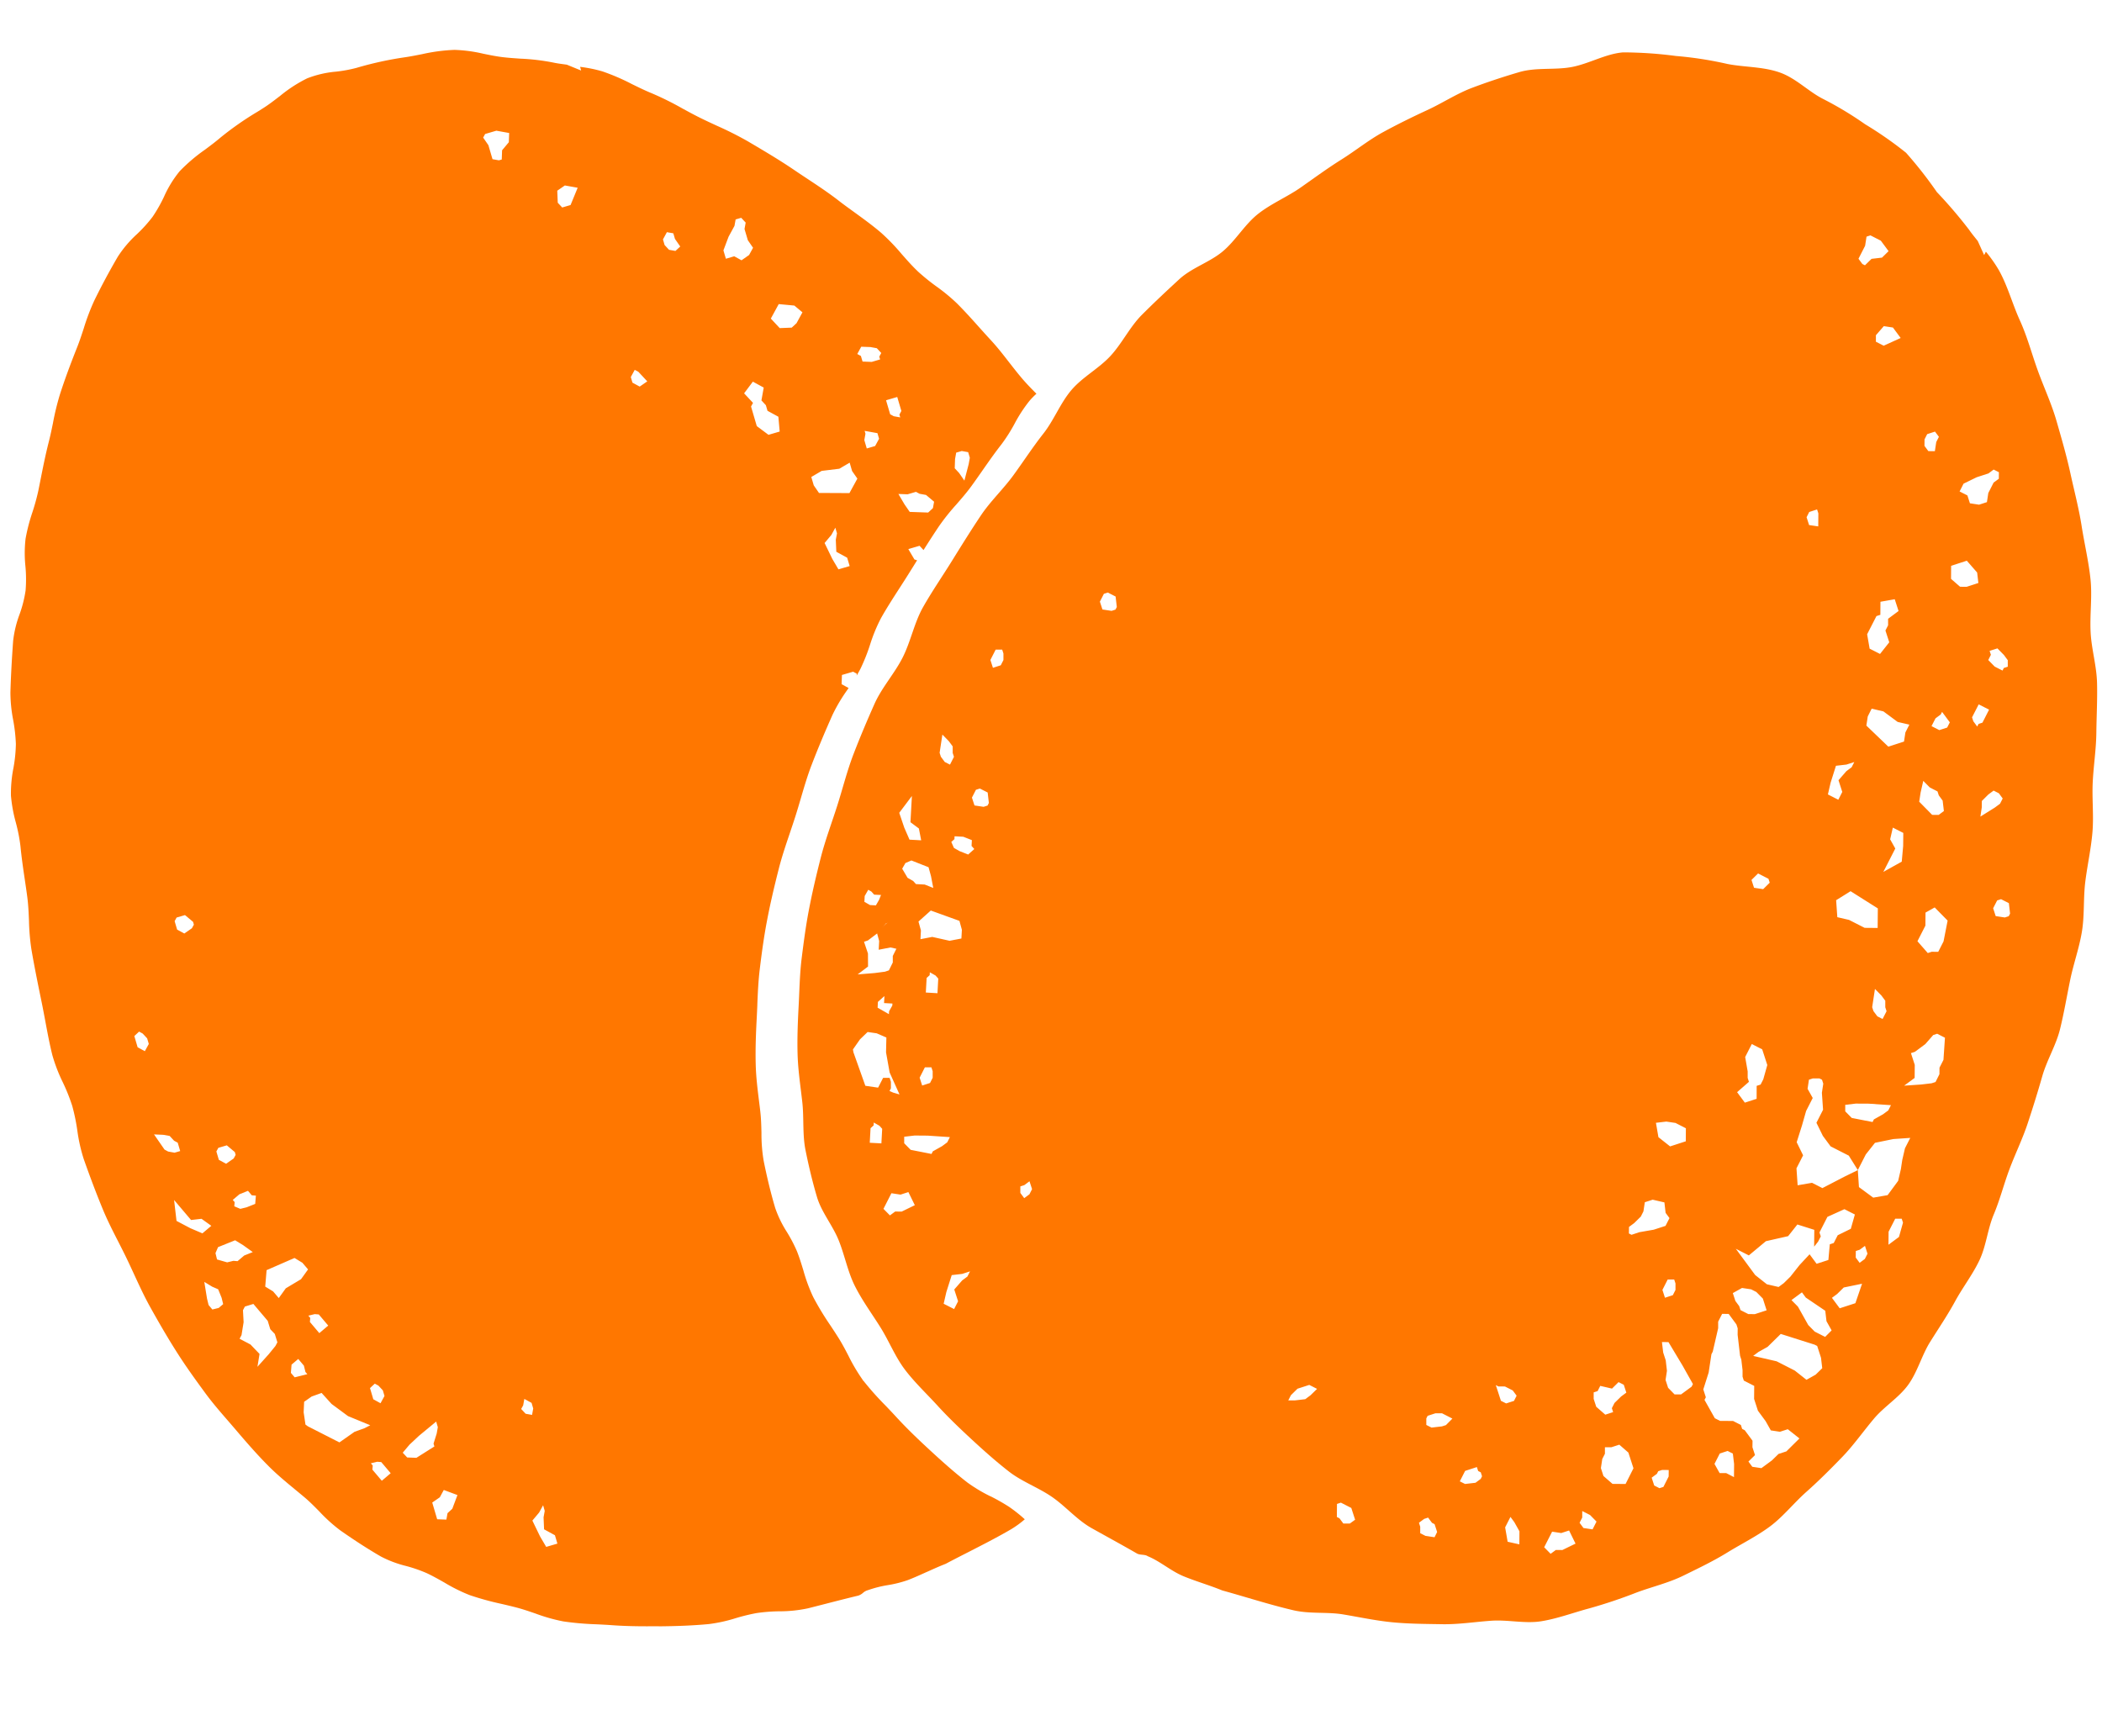 <svg xmlns="http://www.w3.org/2000/svg" xmlns:xlink="http://www.w3.org/1999/xlink" width="201" height="166" viewBox="0 0 201 166"><defs><clipPath id="b"><rect width="201" height="166"></rect></clipPath></defs><g id="a" clip-path="url(#b)"><g transform="translate(-1213.176 -3178.815)"><g transform="translate(1214.176 3178.815)"><path d="M1084.875-3013.2c-1.3,0-2.368-.034-3.364-.106-.5-.037-1.019-.062-1.479-.085a27.916,27.916,0,0,1-3.162-.276,16.642,16.642,0,0,1-2.667-.755c-.589-.2-1.195-.411-1.8-.569-.475-.124-.959-.237-1.428-.347a27.637,27.637,0,0,1-3.058-.842,16.063,16.063,0,0,1-2.417-1.2c-.557-.316-1.129-.64-1.716-.912a13.909,13.909,0,0,0-1.964-.678,10.761,10.761,0,0,1-2.392-.9c-1.223-.707-2.493-1.526-3.884-2.5a15.359,15.359,0,0,1-2.008-1.812c-.443-.45-.9-.915-1.384-1.325-.272-.229-.552-.46-.823-.684l-.068-.056c-.871-.719-1.769-1.459-2.576-2.27-1.02-1.024-1.97-2.1-3.082-3.408-.26-.306-.533-.619-.774-.9l-.005-.006c-.732-.842-1.488-1.713-2.163-2.629-.921-1.257-1.816-2.492-2.637-3.773-.811-1.264-1.651-2.684-2.645-4.467-.573-1.026-1.07-2.107-1.552-3.152l-.02-.043c-.224-.486-.456-.989-.692-1.478-.27-.562-.566-1.142-.827-1.653l-.006-.012c-.5-.974-1.01-1.981-1.433-3-.614-1.486-1.217-3.074-1.844-4.853a16.026,16.026,0,0,1-.613-2.739,18.893,18.893,0,0,0-.487-2.349,17.945,17.945,0,0,0-.9-2.249,15.6,15.6,0,0,1-1-2.6c-.266-1.071-.473-2.176-.672-3.246-.107-.572-.228-1.22-.356-1.842v0c-.341-1.662-.694-3.38-.983-5.087a21.345,21.345,0,0,1-.222-2.668c-.031-.74-.062-1.5-.159-2.243-.078-.6-.168-1.2-.254-1.785-.15-1.007-.3-2.049-.4-3.082a15.747,15.747,0,0,0-.446-2.288v-.005a13.989,13.989,0,0,1-.467-2.573,12.562,12.562,0,0,1,.232-2.6,14.019,14.019,0,0,0,.24-2.339,15.866,15.866,0,0,0-.262-2.31,13.984,13.984,0,0,1-.26-2.612c.041-1.437.123-3,.259-4.923a10.639,10.639,0,0,1,.605-2.522,11.787,11.787,0,0,0,.587-2.305,13.435,13.435,0,0,0-.018-2.345,12.1,12.1,0,0,1,.016-2.609,17.635,17.635,0,0,1,.651-2.521,21.079,21.079,0,0,0,.57-2.074q.094-.467.187-.935c.24-1.212.489-2.466.8-3.688.16-.616.291-1.252.417-1.867l0-.008a25.253,25.253,0,0,1,.67-2.74c.432-1.336.949-2.751,1.627-4.453.239-.6.443-1.223.641-1.828a21.062,21.062,0,0,1,1-2.644c.666-1.369,1.423-2.783,2.249-4.2a10.973,10.973,0,0,1,1.832-2.165,13.6,13.6,0,0,0,1.5-1.661,14.224,14.224,0,0,0,1.1-1.937l0,0h0a10.684,10.684,0,0,1,1.487-2.421,16.415,16.415,0,0,1,2.425-2.066l0,0,.03-.022c.482-.36.981-.732,1.44-1.125a29.877,29.877,0,0,1,3.554-2.483l.563-.355c.527-.334,1.041-.731,1.539-1.115l.006,0a13.378,13.378,0,0,1,2.634-1.719,9.9,9.9,0,0,1,2.759-.642,13.386,13.386,0,0,0,1.963-.362,33.1,33.1,0,0,1,4.62-1.012c.546-.08,1.092-.188,1.619-.293l.009,0a16.815,16.815,0,0,1,3.088-.414h.067a13.882,13.882,0,0,1,2.759.375h.008c.613.126,1.246.256,1.885.328.547.063,1.106.1,1.647.137h.019a20.623,20.623,0,0,1,3.063.364c.336.075.7.124,1.019.167l.31.042,1.368.561-.1-.353a13.382,13.382,0,0,1,2.133.434,20.542,20.542,0,0,1,2.828,1.218c.617.3,1.256.617,1.9.878a28.945,28.945,0,0,1,2.927,1.453l.054.029c.521.284,1.061.577,1.6.845s1.125.539,1.632.772a33.148,33.148,0,0,1,2.979,1.5l.369.218c1.328.785,2.7,1.6,4.007,2.487.414.282.839.564,1.251.836l.04.026,0,0c.983.65,2,1.323,2.95,2.057.511.4,1.047.783,1.564,1.158l.009.007c.851.618,1.732,1.256,2.542,1.95a19.939,19.939,0,0,1,1.953,2.023l.007.008c.51.58,1.036,1.18,1.607,1.714a20.438,20.438,0,0,0,1.737,1.4,17.66,17.66,0,0,1,1.965,1.625c.728.731,1.422,1.5,2.093,2.253.33.368.741.826,1.138,1.255.615.665,1.182,1.393,1.73,2.1.392.5.834,1.072,1.286,1.6.423.492.873.951,1.336,1.417a7.454,7.454,0,0,0-.664.679,13.975,13.975,0,0,0-1.424,2.183,15.673,15.673,0,0,1-1.259,1.981c-.639.815-1.242,1.679-1.826,2.515l-.026.038c-.33.472-.67.959-1.015,1.434-.436.6-.936,1.177-1.419,1.732l-.007.008a21.276,21.276,0,0,0-1.671,2.09c-.453.676-.925,1.4-1.485,2.29l-.38-.409-1.074.316.583.992.256.079-.687,1.1c-.331.535-.674,1.066-1.006,1.58l-.009.014c-.587.911-1.195,1.853-1.734,2.808a15.554,15.554,0,0,0-1.064,2.575,17.936,17.936,0,0,1-.892,2.25c-.115.227-.241.454-.385.694l.006-.179-.346-.187-1.07.313-.032.882.669.365-.1.149a16,16,0,0,0-1.437,2.415c-.78,1.749-1.434,3.317-2,4.793-.4,1.041-.719,2.132-1.029,3.187-.171.582-.347,1.179-.533,1.762-.174.547-.363,1.1-.53,1.6-.368,1.088-.749,2.213-1.039,3.35-.516,2.031-.87,3.593-1.147,5.065-.293,1.534-.5,3.089-.677,4.55-.14,1.122-.188,2.264-.235,3.368l0,.082c-.016.375-.032.762-.053,1.141-.072,1.389-.145,3-.1,4.591.029,1.14.171,2.29.308,3.4.045.36.1.769.14,1.168.069.63.083,1.283.1,1.914a15.342,15.342,0,0,0,.213,2.7c.339,1.674.7,3.143,1.1,4.49a10.773,10.773,0,0,0,1.117,2.3,14,14,0,0,1,.962,1.841c.239.6.43,1.225.615,1.831a15.938,15.938,0,0,0,.938,2.544,27.528,27.528,0,0,0,1.643,2.714c.267.4.54.818.8,1.232.333.534.632,1.1.92,1.657a17.208,17.208,0,0,0,1.365,2.311l.024.082.022-.021a28.315,28.315,0,0,0,2.122,2.388c.334.348.677.707,1.005,1.065,1.108,1.213,2.292,2.328,3.3,3.258s2.217,2.021,3.512,3.032a14.629,14.629,0,0,0,2.233,1.343l.007,0,.008,0a19.632,19.632,0,0,1,1.761,1,14.165,14.165,0,0,1,1.512,1.2,9.207,9.207,0,0,1-1.323.961c-1.312.766-2.7,1.474-4.036,2.157l-.024.013c-.68.346-1.45.739-2.182,1.128-.6.233-1.208.508-1.793.773l-.008,0c-.591.268-1.2.544-1.811.78a11.112,11.112,0,0,1-1.9.48,11.025,11.025,0,0,0-1.914.484,1.165,1.165,0,0,0-.484.264,1.284,1.284,0,0,1-.45.26c-1.071.256-2.177.541-3.153.792-.5.128-1.076.276-1.64.419a12.936,12.936,0,0,1-2.75.288,16.258,16.258,0,0,0-2.211.175,19.466,19.466,0,0,0-1.972.485,14.578,14.578,0,0,1-2.556.561c-1.614.155-3.249.2-4.636.215C1085.651-3013.206,1085.245-3013.2,1084.875-3013.2Zm-9.942-11.576h0l-.378.694-.647.771.739,1.527.583.99,1.071-.314-.237-.8-1.038-.567-.048-1.149.111-.615Zm-9.5-1.453-.378.693-.723.5.472,1.6.879.033.111-.617.458-.421.49-1.31-1.308-.488Zm-6.364-2.707-.607.149.18.213-.032.393.9,1.063.849-.722-.9-1.063-.393-.034Zm5.64-3.843h0l-1.638,1.354-.912.852-.648.771.426.456.882.032,1.719-1.085-.081-.269.3-.96.11-.614-.156-.537Zm-10.957-2.739-.949.341-.721.506-.046,1.006.173,1.171.224.165,3.024,1.542,1.443-1.013.949-.343.555-.285-2.126-.875-1.572-1.162-.954-1.054Zm19.386.572h0l-.111.615-.191.347.426.456.615.111.111-.614-.157-.536Zm-14.3-1.46h0l-.458.424.316,1.07.69.38.38-.695-.157-.536-.424-.456Zm-7.321-2.36h0l-.637.54-.065.789.362.426,1.211-.3-.181-.213-.149-.605-.54-.639Zm-4.3-5.26-.8.246-.184.35.062,1.148-.2,1.233-.184.348,1.044.553.863.9-.2,1.23,1.087-1.211.634-.78.185-.35-.246-.8-.432-.453-.246-.8-1.373-1.621Zm5.874.971-.607.147.181.213-.03.391.9,1.066.85-.723-.9-1.063-.393-.032Zm-10.555-3.083.262,1.607.148.605.361.428.605-.149.428-.363-.148-.607-.331-.815-.571-.248Zm8.626-2.288h0l-2.67,1.165-.13,1.574.753.459.542.637.671-.933,1.457-.871.672-.936-.542-.637-.753-.458Zm-5.675-1.694h0l-1.637.658-.245.572.148.607.968.277.6-.146.394.032.639-.542.817-.327-.935-.671-.753-.459Zm-5.84-3.851.232,2,1.327.7,1.149.491.852-.721-.936-.671-1,.116Zm7.069-.878-.819.329-.639.542.18.211-.033.4.575.243.605-.148.819-.327.065-.789-.392-.03-.361-.428Zm-2.035-4.346h0l-.8.235-.191.348.237.8.693.376.726-.505.186-.345-.078-.269-.771-.646Zm-6.954-1.048,1.006,1.451.346.188.614.109.537-.156-.235-.8-.348-.187-.424-.459-.615-.108Zm-1.427-9.833h0l-.454.426.313,1.071.691.378.38-.693-.159-.536-.424-.456Zm4.388-11.142h0l-.8.235-.189.345.237.806.691.376.726-.505.186-.343-.078-.269-.771-.645Zm62.19-37.049h0l-.38.693-.647.772.74,1.526.584.992,1.073-.314-.239-.8-1.038-.567-.049-1.15.113-.614-.157-.536Zm6.03-3.226.583.992.5.723,1.764.062.455-.423.111-.613-.771-.647-.614-.111-.348-.186-.8.235Zm-4.66-2.994h0l-.99.582-1.686.205-.993.583.235.8.5.727,2.913.014.758-1.386-.505-.725Zm10.724-1.115h0l-.537.156-.11.615-.03.88.423.458.5.725.41-1.573.111-.615-.159-.535-.612-.11Zm-9.291-1.924h0l.078.268-.11.614.235.8.8-.235.377-.693-.157-.536-1.227-.221Zm-10.689-4.71-.838,1.119.852.912-.189.347.55,1.874,1.119.834,1.07-.313-.125-1.417-1.04-.567-.157-.536-.423-.458.219-1.227-1.038-.567Zm13.806,1.468-1.07.315.393,1.338.346.188.617.111-.079-.269.188-.345Zm-25.1-2.6h0l-.378.693.157.536.693.377.725-.5-.85-.914-.346-.187Zm21.656-2.206h0l-.378.695.346.189.159.534.879.033.8-.237-.08-.267.191-.348-.426-.457-.614-.111-.882-.032Zm-7.889-4.078h0l-.755,1.386.85.911,1.149-.046.458-.424.566-1.04-.772-.645-1.5-.142Zm-4.25-4.569h0l.692.38.723-.505.38-.691-.5-.726-.316-1.07.111-.613-.427-.458-.534.156-.111.616-.564,1.038-.493,1.306.237.8.8-.237Zm-6.445-2.308h0l-.375.691.156.536.423.458.615.109.458-.424-.505-.726-.156-.536-.615-.108Zm-9.759-4.467-.723.5.046,1.149.426.456.8-.235.679-1.653-1.23-.219Zm-6.551-5.238h0l-1.071.314-.187.345.5.726.393,1.338.615.109.269-.078.032-.882.645-.772.032-.881-1.229-.221Zm39.778,113.7h0l-1-.506.259-1.121.513-1.619,1-.116.75-.242-.254.5-.5.37-.757.868.365,1.127-.379.743Zm-6.14-8.957h0l-.617-.627.761-1.492.871.133.752-.243.615,1.252-1.254.613-.623-.006-.5.37Zm12.84-1.648h0l-.368-.5,0-.625.375-.121.5-.372.245.753-.254.5-.5.37Zm-8.86-4.229h0l-1.992-.393-.62-.627,0-.625,1-.116,1.246.011,2.122.141-.254.5-.5.37-.877.493-.127.249Zm-4.79-1.006h0l-1.113-.062.076-1.392.292-.264.014-.278.543.31.262.292-.075,1.393Zm1.731-4.681h0l-.6-.174-.924-.4-1.747-.254-1.138-3.2-.049-.276.677-.968.728-.7.871.127.924.4-.032,1.421.344,1.925.943,2.1Zm2.162-.855h0l-.241-.751.507-.992.623,0,.121.378,0,.623-.253.5-.751.243Zm-3.179-6.826h0l-1.079-.618.029-.556.588-.529.834.046-.046.836-.307.542-.018.278Zm4.647-2.007h0l-1.112-.061.076-1.4.291-.262.016-.278.543.308.262.292-.076,1.395Zm-7.634-1.794,0,0,.992-.75-.008-1.248-.377-1.12.372-.127.993-.755.744-.877.375-.127.752.372-.116,2.122-.37.75,0,.623-.372.752-.374.127-1,.13-1.62.131Zm8.791-3.215h0l-1.654-.371-1.128.218.045-.834-.232-.852,1.176-1.055,2.74.988.234.854-.044.834-1.135.218Zm-7.045-3.387h0l-.557-.03-.542-.309.03-.556.308-.543.912-1.346.234.85.248.572-.323.822-.309.54Zm5.483-1.667h0l-.817-.324-.837-.044-.264-.294-.54-.309-.512-.868.308-.542.572-.246,1.64.646.234.851.218,1.128Zm3.336-3.194h0l-.818-.324-.544-.309-.25-.572.3-.266.014-.276.838.046.82.323-.032.558.264.294-.588.526Zm-4.493-1.36h0l-1.113-.061-.5-1.146-.483-1.422,1.2-1.61-.137,2.506.807.6.218,1.129Zm5.973-3.2h0l-.874-.13-.245-.75.383-.747.375-.121.747.38.115,1-.127.248-.373.121Zm-3.222-4.036h0l-.5-.252-.372-.5-.121-.375.264-1.745.618.629.37.5,0,.623.122.376-.379.743Zm4.107-9.257h0l-.241-.751.507-.992.625,0,.119.375,0,.625-.254.5-.749.243Zm11.349-5.45h0l-.874-.13-.243-.75.381-.747.374-.122.747.381.115,1-.125.25-.373.121Z" transform="translate(-1024 3168.734)" fill="#f70" stroke="rgba(0,0,0,0)" stroke-miterlimit="10" stroke-width="1"></path><path d="M1381.635,3285.979c.484-1.673,1.437-3.216,1.85-4.9s.707-3.413,1.054-5.114.953-3.371,1.235-5.083.139-3.5.353-5.225.6-3.436.747-5.169-.053-3.488.031-5.226.361-3.463.379-5.205.117-3.48.073-5.223-.562-3.451-.668-5.191c-.113-1.883.179-3.8-.017-5.662s-.641-3.722-.931-5.575-.777-3.681-1.177-5.515-.926-3.637-1.443-5.444-1.308-3.5-1.956-5.273-1.11-3.578-1.9-5.3c-.773-1.7-1.26-3.563-2.18-5.221a14.529,14.529,0,0,0-1.37-1.95l-.182.359-.666-1.475c-.306-.385-.627-.764-.9-1.165a48.7,48.7,0,0,0-3.383-3.958,43.092,43.092,0,0,0-3.223-4.111,38.844,38.844,0,0,0-4.28-2.984,36.445,36.445,0,0,0-4.437-2.669c-1.521-.779-2.823-2.163-4.51-2.755-1.763-.616-3.69-.541-5.456-.885a38.661,38.661,0,0,0-5.409-.839,43.164,43.164,0,0,0-5.522-.376c-1.813.144-3.526,1.171-5.338,1.524-1.78.345-3.749.018-5.524.539-1.669.491-3.343,1.042-4.949,1.65-1.621.613-3.1,1.6-4.668,2.322s-3.13,1.489-4.644,2.316-2.87,1.933-4.338,2.852-2.849,1.933-4.265,2.93-3.056,1.673-4.426,2.735c-1.419,1.1-2.359,2.787-3.725,3.943s-3.261,1.726-4.578,2.938-2.641,2.453-3.908,3.72-2.075,2.987-3.29,4.3-2.925,2.205-4.089,3.573-1.825,3.146-2.936,4.557-2.084,2.908-3.139,4.364-2.39,2.7-3.391,4.19c-1.056,1.574-2.055,3.186-3.048,4.789s-2.082,3.174-3.009,4.818-1.29,3.6-2.142,5.282-2.184,3.144-2.952,4.872-1.509,3.478-2.186,5.246-1.132,3.612-1.71,5.418-1.246,3.576-1.716,5.415-.9,3.675-1.258,5.542c-.315,1.658-.534,3.331-.739,4.983-.208,1.671-.231,3.358-.319,5.022-.087,1.679-.155,3.357-.112,5.027s.306,3.336.493,5,.006,3.4.338,5.044c.33,1.632.721,3.3,1.2,4.914.471,1.588,1.643,2.96,2.272,4.535s.948,3.3,1.7,4.79c.77,1.523,1.783,2.895,2.672,4.318.9,1.44,1.535,3.071,2.554,4.413s2.28,2.528,3.419,3.777,2.367,2.418,3.616,3.568,2.505,2.271,3.847,3.318c1.323,1.032,2.966,1.631,4.387,2.575,1.5,1,2.714,2.482,4.293,3.365s3.161,1.741,4.724,2.644c.329.188.825.073,1.137.286,1.318.542,2.441,1.561,3.761,2.1s2.721.942,4.042,1.482c2.476.683,4.947,1.49,7.446,2.074,1.722.4,3.544.152,5.228.435,1.742.292,3.429.656,5.129.818,1.755.169,3.477.171,5.189.2,1.756.031,3.456-.246,5.167-.363,1.748-.119,3.532.328,5.231.055,1.723-.279,3.368-.911,5.038-1.351a235.434,235.434,0,0,0,9.825-3.421c1.545-.757,3.13-1.514,4.623-2.432,1.46-.9,3.062-1.688,4.472-2.742,1.369-1.024,2.479-2.444,3.8-3.617,1.275-1.131,2.508-2.364,3.737-3.635,1.185-1.226,2.181-2.66,3.323-4.016,1.077-1.278,2.612-2.2,3.584-3.541s1.411-3.076,2.292-4.482,1.816-2.784,2.612-4.244,1.836-2.8,2.551-4.3.853-3.258,1.5-4.794,1.048-3.142,1.63-4.7c.611-1.635,1.378-3.191,1.921-4.836S1381.156,3287.645,1381.635,3285.979Z" transform="translate(-1190.249 -3178.815)" fill="none"></path><path d="M1374.434,3281.313c.443-1.53,1.314-2.939,1.691-4.478s.645-3.118.963-4.671.87-3.081,1.127-4.645.126-3.2.323-4.773.548-3.14.683-4.721-.049-3.187.027-4.774.33-3.166.347-4.757.107-3.179.066-4.771-.513-3.153-.609-4.743c-.1-1.72.163-3.468-.017-5.172s-.584-3.4-.85-5.092-.71-3.365-1.075-5.041-.846-3.322-1.319-4.972-1.2-3.2-1.787-4.819-1.014-3.268-1.731-4.84c-.706-1.551-1.15-3.256-1.992-4.771a13.387,13.387,0,0,0-1.25-1.78l-.167.326-.609-1.348c-.28-.351-.573-.7-.823-1.065a44.38,44.38,0,0,0-3.089-3.615,39.6,39.6,0,0,0-2.945-3.757,35.527,35.527,0,0,0-3.911-2.726,33.338,33.338,0,0,0-4.054-2.44c-1.39-.712-2.578-1.976-4.12-2.516-1.611-.565-3.371-.495-4.984-.809a35.347,35.347,0,0,0-4.942-.767,39.272,39.272,0,0,0-5.044-.344c-1.656.133-3.222,1.071-4.877,1.394-1.624.316-3.425.015-5.047.492-1.526.447-3.054.951-4.522,1.506s-2.837,1.46-4.265,2.12-2.86,1.362-4.244,2.117-2.622,1.766-3.962,2.606-2.6,1.766-3.9,2.677-2.791,1.527-4.043,2.5c-1.3,1.007-2.155,2.545-3.4,3.6s-2.98,1.577-4.184,2.685-2.413,2.242-3.57,3.4-1.894,2.729-3.005,3.933-2.673,2.015-3.736,3.263-1.667,2.875-2.682,4.165-1.9,2.657-2.867,3.985-2.184,2.466-3.1,3.83c-.964,1.439-1.877,2.91-2.785,4.375s-1.9,2.9-2.749,4.4-1.177,3.287-1.956,4.826-2,2.874-2.7,4.451-1.38,3.179-2,4.793-1.035,3.3-1.562,4.951-1.139,3.266-1.568,4.947-.824,3.357-1.148,5.065c-.289,1.515-.488,3.043-.677,4.55-.19,1.529-.21,3.069-.291,4.59s-.143,3.066-.1,4.592.278,3.048.449,4.569.006,3.1.309,4.609c.3,1.49.659,3.01,1.1,4.49.432,1.452,1.5,2.7,2.078,4.144s.864,3.012,1.553,4.375c.7,1.391,1.629,2.646,2.441,3.946.822,1.316,1.4,2.8,2.333,4.032s2.083,2.309,3.124,3.45,2.163,2.21,3.3,3.26,2.288,2.075,3.514,3.031c1.209.943,2.709,1.489,4.008,2.353,1.372.911,2.479,2.267,3.921,3.073s2.888,1.592,4.317,2.416c.3.172.753.067,1.037.262,1.206.494,2.23,1.427,3.436,1.921s2.487.859,3.693,1.354c2.262.623,4.519,1.362,6.8,1.894,1.573.367,3.238.14,4.776.4,1.591.268,3.133.6,4.686.749,1.6.154,3.176.156,4.74.184,1.606.029,3.158-.225,4.721-.332,1.6-.11,3.226.3,4.778.049,1.574-.254,3.077-.83,4.6-1.234a47.386,47.386,0,0,0,4.5-1.509c1.482-.552,3.048-.913,4.48-1.615,1.411-.692,2.861-1.383,4.224-2.224,1.334-.82,2.8-1.542,4.086-2.5,1.25-.936,2.265-2.234,3.473-3.305,1.165-1.034,2.291-2.16,3.415-3.322,1.081-1.119,1.993-2.429,3.036-3.667.984-1.168,2.387-2.013,3.273-3.236s1.29-2.811,2.094-4.1,1.659-2.541,2.386-3.877,1.678-2.56,2.33-3.933.779-2.975,1.369-4.379.957-2.868,1.49-4.295c.557-1.494,1.258-2.914,1.756-4.417S1374,3282.834,1374.434,3281.313Zm-89.742-46.1.374-.122.747.382.114,1-.126.25-.373.121-.875-.132-.243-.75Zm-12.235,18.743.375-.12.747.38.114,1-.126.248-.375.121-.873-.13-.245-.751Zm-2.045,4.446.837.046.82.323-.03.558.263.293-.587.526-.82-.324-.543-.309-.25-.572.3-.265Zm-2.035,4.942-.818-.326-.836-.044-.265-.294-.54-.308-.513-.867.309-.543.572-.246,1.64.646.234.852Zm-4.241,12.07-1.081-.617.029-.557.589-.528.834.044-.046.836-.307.543Zm10.208-34.865.623,0,.12.375,0,.624-.254.5-.751.243-.242-.751Zm-4.481,8.755.371.5,0,.623.122.376-.38.746-.5-.253-.371-.5-.121-.375.265-1.746Zm-3.53,5.246-.137,2.507.806.6.219,1.13-1.115-.061-.5-1.146-.482-1.422Zm-4,10.431-.543-.309.03-.557.309-.543.913-1.346.234.85.247.572-.322.821-.309.541Zm-1.188,6.632.995-.753-.008-1.248-.377-1.12.373-.128.993-.754.744-.877.375-.126.753.371-.116,2.122-.371.75,0,.624-.371.751-.374.127-1,.131Zm1.159,16.1.076-1.394.292-.263.015-.279.543.309.263.293-.076,1.393Zm2.247-4.794-.923-.4-1.746-.255-1.138-3.2-.049-.275.677-.969.727-.7.871.127.923.4-.032,1.422.344,1.924.943,2.1Zm3.115-9.574.076-1.395.292-.263.015-.279.543.309.263.293-.076,1.4Zm2.271-4.949-1.655-.37-1.129.218.044-.835-.233-.852,1.177-1.054,2.739.989.234.852-.046.835Zm-2.36,12.1.622,0,.122.377,0,.623-.252.5-.753.244-.242-.751Zm-2.221,13.8-.623-.006-.5.371-.618-.628.76-1.493.872.133.751-.243.615,1.253Zm4.359-6.625-.5.37-.878.492-.126.25-1.994-.393-.619-.628,0-.625,1-.116,1.247.01,2.121.142Zm1.926,12.838-.5.37-.756.867.365,1.127-.379.745-1-.508.258-1.121.513-1.618,1-.116.75-.242Zm5.932-7.867-.5.37-.37-.5,0-.625.376-.12.5-.371.245.752Zm26.873,19.225-.5.37-1,.117-.623,0,.254-.5.628-.618,1.127-.365.745.38Zm3.766,12.261-.623,0-.371-.5-.248-.126.011-1.247.375-.124.995.509.365,1.125Zm61.058-69.725.5-.37.5.254.37.5-.254.5-.5.37-1.38.863.131-.873.008-.622Zm-9.858,19.727,0,.624.123.377-.382.745-.5-.254-.373-.5-.122-.374.266-1.746.618.63Zm8.419-26.727-.123-.375.636-1.242.993.506-.634,1.244-.372.122-.128.25Zm-11.244,36.565,1.247.007,2.12.143-.254.5-.5.369-.878.493-.126.25-1.993-.391-.62-.631,0-.622Zm7.549-18.761,1.237,1.259-.39,1.992-.508.995-.625-.006-.374.124-.989-1.131.761-1.492.011-1.248Zm6-24.774.618.628.371.5,0,.624-.377.121-.126.248-.747-.38-.616-.628.252-.5-.123-.376Zm-5.73,13.68.123.376.368.5.119,1-.5.371-.622-.006-1.238-1.258.132-.872.257-1.122.619.629Zm-11.288,42.179.76-1.491,1.626-.736,1,.508-.388,1.369-1.252.615-.382.745-.376.122-.135,1.5-1.127.364-.671-.909-.952,1.021-.884,1.117-.628.619-.5.37-1.12-.259-1.118-.884-1.85-2.511,1.243.634,1.633-1.36,2.125-.481.884-1.116,1.618.512-.015,1.608.38-.481.254-.5Zm.54,9.989-.995-.508-.618-.629-.984-1.756-.619-.628,1-.741.369.5,1.862,1.262.117,1,.491.878Zm-.274,2.993-.631.617-.878.492-1.115-.882-1.739-.888-2.242-.516.5-.373.878-.491,1.259-1.237,3.237,1.025.248.126.364,1.125Zm-5.32-5.537-1.126.367-.625-.007-.745-.38-.123-.376-.368-.5-.243-.751.878-.491.871.131.5.254.622.629Zm7.88-37.338-1.119-.259-.113-1.624,1.381-.861,2.606,1.644-.017,1.871-1.246-.011Zm3.282-4.591,1.142-2.236-.491-.877.257-1.122,1,.508-.012,1.248-.136,1.5Zm4.988-14.684.5-.371.128-.248.741,1-.254.5-.751.243-.745-.381Zm3.982-13.945.117,1-1.124.365-.625-.006-.865-.754.009-1.249,1.5-.487Zm-1.3-8.5,1.255-.613,1.124-.365.5-.371.5.254-.006.625-.5.37-.506.995-.132.871-.751.244-.875-.132-.24-.751-.747-.38Zm-8.787,21.519,1.123.26,1.364,1.009,1.119.259-.38.746-.132.872-1.5.487-2.1-2.014.132-.873Zm-11,37.313-1.127.365-.741-1,1.132-.99-.12-.374,0-.624-.239-1.375.634-1.242.995.508.487,1.5-.385,1.369-.256.5-.376.122Zm8.191-29.349-.38.746-.995-.508.259-1.122.511-1.618,1-.115.753-.242-.254.5-.5.37-.756.869Zm-16.694,46.628.622,0,.123.377,0,.624-.254.5-.753.244-.242-.75Zm21.711-65.057.364,1.126-1,.742,0,.623-.254.5.365,1.127-.882,1.115-.995-.507-.239-1.376.89-1.739.374-.122.009-1.249Zm3.1-15.79.749-.243.373.5-.254.5-.132.873-.623-.006-.371-.5.006-.624Zm-16.169,42.015.993.508.121.375-.628.619-.873-.133-.242-.751Zm-8.771,23.73.875.131.992.508-.009,1.247-1.5.487-1.116-.882-.239-1.375Zm19.141-84.633.374-.122.995.509.741,1-.63.619-1,.117-.63.617-.248-.126-.371-.5.634-1.241ZM1317.4,3314.716l-.377.122-1,.116-.5-.252,0-.624.126-.25.75-.243.625,0,.993.508Zm-1.089,10.724-.871-.132-.5-.254,0-.624-.121-.375.5-.37.376-.123.371.5.249.128.242.75Zm4.416-5.579-.5.369-1,.116-.5-.252.508-1,1.124-.365.122.375.25.128.121.375Zm3.181-7.461-.751.242-.5-.252-.488-1.5.248.126.627.006.744.379.371.5Zm28.218-83.762-.24-.75.253-.5.75-.244.123.375-.011,1.247Zm7.134-17.153-.745-.38,0-.623.756-.867.872.132.74,1ZM1323.3,3325.871l-.239-1.375.508-1,.37.5.491.876-.009,1.249Zm11.846-29.355-.25-.128.008-.623.5-.372.63-.619.252-.5.132-.873.751-.242,1.123.259.114,1,.371.5-.38.745-1.127.365-1.373.239Zm-3.619,15.07.376-.122.254-.5,1.122.26.627-.62.5.254.244.752-.5.369-.631.619-.254.5.123.375-.751.245-.865-.756-.245-.751Zm-2.993,15.077-.624-.006-.5.369-.616-.628.759-1.49.873.131.75-.244.616,1.255Zm2.887-1.975-.871-.13-.371-.5.254-.5,0-.625.747.382.618.628Zm3.156-4.341-1.249-.01-.867-.756-.243-.752.131-.873.254-.5,0-.624.624,0,.753-.244.865.756.488,1.5Zm4.067-9.2-.243-.75.132-.873-.115-1-.244-.751-.119-1,.625.006,1.354,2.257.985,1.755-.128.25-1.005.739-.623,0Zm-.45,9.482-.377.12-.5-.254-.245-.75.5-.369.128-.25.376-.122.627.006-.006.624Zm6-1.325-.624,0-.491-.878.507-.993.75-.245.5.254.119,1-.011,1.249Zm5.759-2.073-.751.244-.63.617-1.006.741-.871-.131-.37-.5.628-.617-.244-.751.008-.624-.744-1.005-.248-.126-.122-.376-.745-.381-1.247-.009-.5-.254-.986-1.755.128-.25-.243-.75.513-1.618.263-1.745.128-.25.517-2.242,0-.624.38-.747.627.007.738,1,.123.375-.006.624.233,2,.121.376.117,1,0,.624.12.375.995.508-.011,1.247.365,1.125.741,1.006.493.877.871.133.751-.244,1.115.882Zm6.6-14.173-1.5.487-.742-1,.5-.371.63-.619,1.75-.359Zm.041-4.992.375-.122.5-.37.242.751-.253.5-.5.371-.372-.5Zm3.04-5.341-1.375.238-1.366-1.008-.108-1.624-1.255.613-2.131,1.106-.992-.506-1.377.237-.111-1.623.634-1.242-.614-1.253.511-1.618.39-1.369.633-1.243-.493-.879.132-.872.375-.122.624,0,.25.127.12.376-.132.872.112,1.624-.634,1.243.613,1.252.742,1.005,1.739.887.864,1.381.76-1.492.881-1.116,1.751-.359,1.623-.111-.507.993-.259,1.121-.132.873-.26,1.121Zm4.582-10.82-.376.121-1,.117-1.626.111,1.005-.74.011-1.248-.365-1.126.376-.122,1-.742.755-.866.377-.122.745.38-.143,2.12-.379.745-.006.624Zm-4.5,15.563.012-1.247.633-1.242.622,0,.123.376-.386,1.368Zm11.5-31.421-.374.122-.873-.132-.243-.75.382-.747.374-.122.747.382.116,1Z" transform="translate(-1180.135 -3178.423)" fill="#f70"></path></g></g></g></svg>